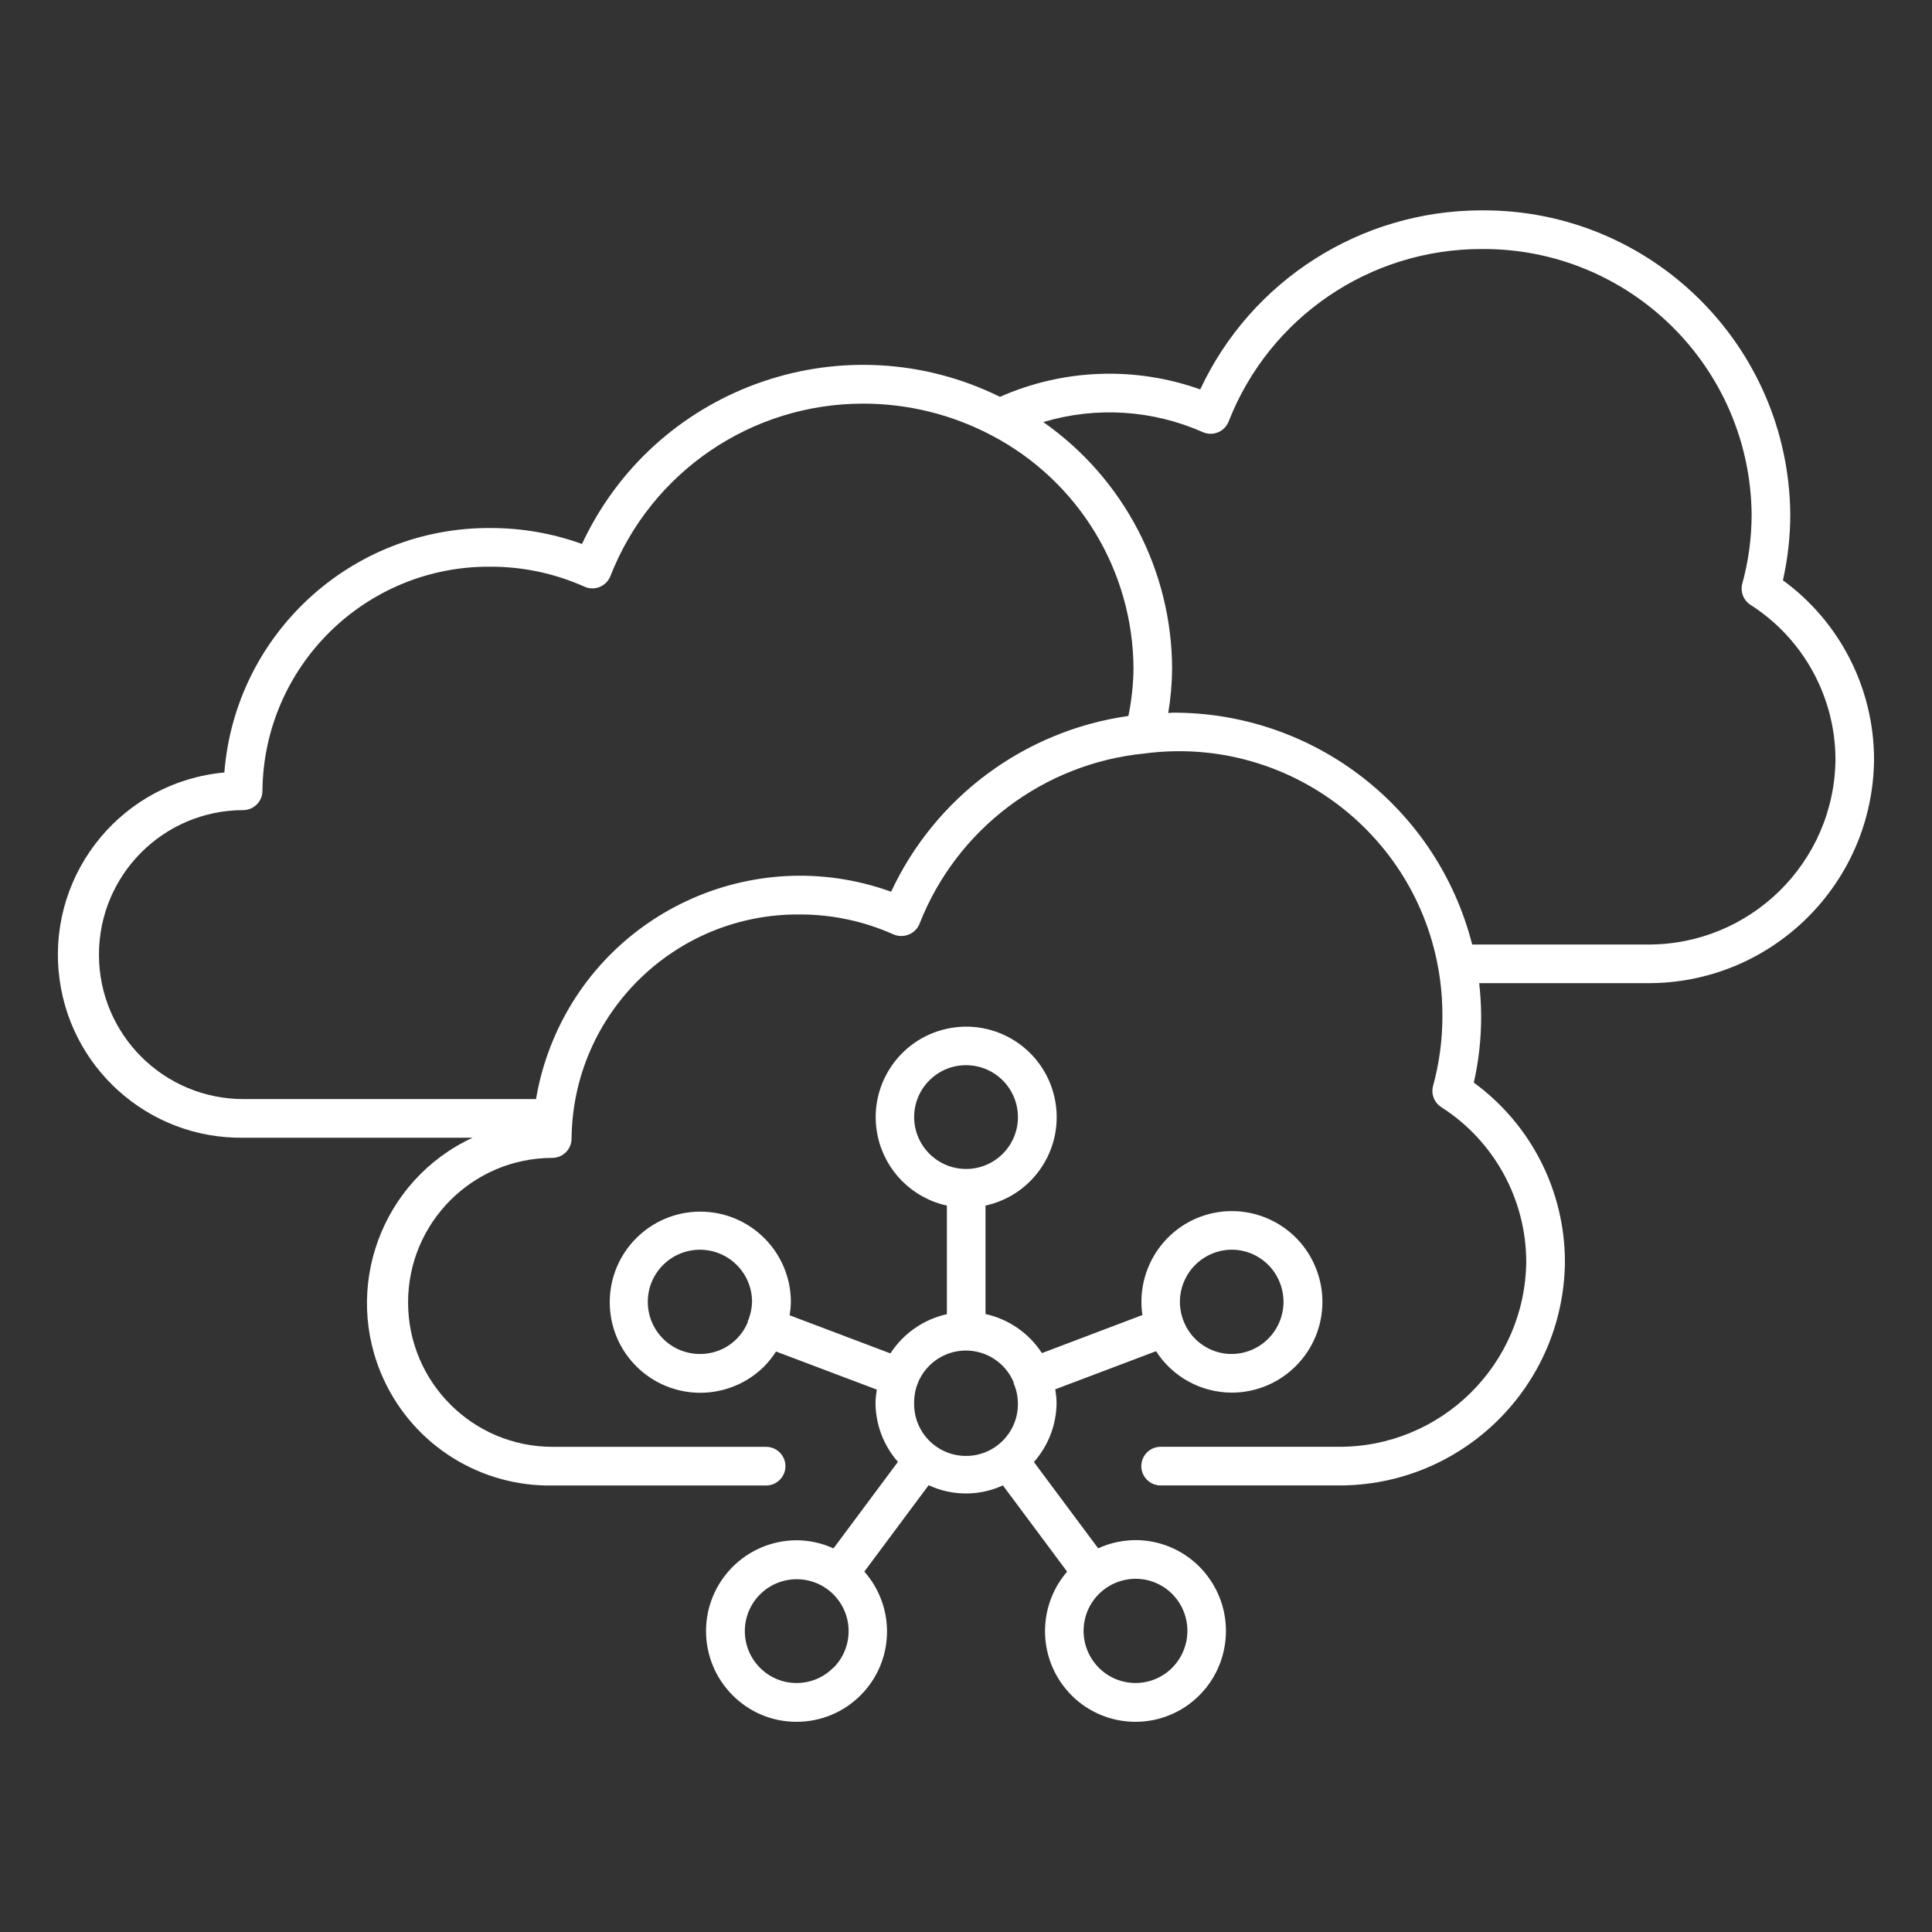 <?xml version="1.0" encoding="utf-8"?>
<!-- Generator: Adobe Illustrator 25.2.3, SVG Export Plug-In . SVG Version: 6.00 Build 0)  -->
<svg version="1.1" id="Layer_1" xmlns="http://www.w3.org/2000/svg" xmlns:xlink="http://www.w3.org/1999/xlink" x="0px" y="0px"
	 viewBox="0 0 50 50" style="enable-background:new 0 0 50 50;" xml:space="preserve">
<rect x="0" y="0" width="50" height="50" fill="#333333" stroke="none"/>
<g id="b577269a-bf05-4c09-bac1-705d42c59b8d">
	<path style="fill:#FFFFFF;" d="M29.721,39.882c-0.442-0.064-0.894,0.002-1.3,0.189l-1.664-2.234
		c0.376-0.424,0.585-0.971,0.587-1.538c-0.003-0.115-0.015-0.23-0.034-0.344l2.608-0.986c0.429,0.667,1.168,1.071,1.961,1.072
		c1.297-0.002,2.346-1.055,2.345-2.351c0-0.282-0.052-0.562-0.152-0.827c-0.454-1.211-1.804-1.825-3.015-1.37
		c-0.001,0-0.002,0.001-0.004,0.001c-1.03,0.393-1.648,1.449-1.488,2.539l-2.6,0.985c-0.335-0.515-0.86-0.879-1.46-1.011V31.2
		c1.264-0.276,2.064-1.524,1.788-2.788s-1.524-2.064-2.788-1.788c-1.264,0.276-2.064,1.524-1.788,2.788
		c0.195,0.894,0.894,1.593,1.788,1.788v2.811c-0.601,0.133-1.126,0.498-1.461,1.015l-2.609-0.987
		c0.019-0.114,0.03-0.229,0.033-0.344c-0.003-1.295-1.056-2.341-2.35-2.338c-1.295,0.003-2.341,1.056-2.338,2.35
		c0.003,1.295,1.056,2.341,2.35,2.338c0.62-0.002,1.215-0.249,1.653-0.688c0.113-0.116,0.213-0.244,0.3-0.38l2.609,0.986
		c-0.019,0.112-0.031,0.226-0.034,0.34c0.002,0.563,0.208,1.107,0.58,1.53l-1.667,2.239c-0.3-0.137-0.627-0.209-0.957-0.21
		c-1.298,0.005-2.346,1.061-2.342,2.358c0.002,0.62,0.249,1.213,0.687,1.652c0.437,0.442,1.033,0.69,1.655,0.688l0,0
		c1.291,0.002,2.34-1.043,2.342-2.334c0.001-0.572-0.208-1.124-0.587-1.553l1.664-2.236c0.609,0.284,1.312,0.285,1.922,0.005
		l1.662,2.232c-0.72,0.835-0.765,2.057-0.108,2.942c0.77,1.037,2.234,1.253,3.271,0.483c0.003-0.002,0.006-0.004,0.009-0.007
		c1.034-0.779,1.246-2.247,0.474-3.287C30.893,40.304,30.338,39.971,29.721,39.882z M31.406,32.43
		c0.332-0.128,0.701-0.116,1.024,0.032c0.324,0.148,0.576,0.419,0.7,0.753c0.262,0.696-0.088,1.473-0.782,1.738
		c-0.332,0.127-0.701,0.116-1.025-0.032c-0.324-0.148-0.576-0.419-0.7-0.753l0,0C30.361,33.472,30.711,32.695,31.406,32.43z
		 M18.121,35.041c-0.745,0.004-1.352-0.597-1.356-1.342c-0.004-0.745,0.597-1.352,1.342-1.356c0.745-0.004,1.352,0.597,1.356,1.342
		c0,0.002,0,0.004,0,0.006c-0.004,0.154-0.034,0.306-0.088,0.45c0,0.009-0.012,0.015-0.016,0.024
		c-0.004,0.02-0.008,0.041-0.01,0.062C19.141,34.721,18.657,35.042,18.121,35.041z M23.658,28.9
		c0.006-0.742,0.611-1.338,1.353-1.333c0.742,0.006,1.338,0.611,1.333,1.353c-0.005,0.738-0.606,1.334-1.344,1.333
		c-0.744-0.003-1.345-0.608-1.342-1.352C23.658,28.901,23.658,28.9,23.658,28.9z M21.564,43.161
		c-0.25,0.254-0.592,0.396-0.948,0.395l0,0c-0.356,0.001-0.697-0.141-0.947-0.394c-0.524-0.525-0.524-1.375,0.001-1.899
		c0.525-0.524,1.375-0.524,1.899,0.001c0.524,0.524,0.524,1.374,0,1.899L21.564,43.161z M23.658,36.3
		c-0.004-0.74,0.592-1.343,1.332-1.348c0.538-0.003,1.026,0.316,1.239,0.811c0.002,0.021,0.005,0.042,0.01,0.063
		c0,0.006,0.009,0.009,0.012,0.015c0.058,0.146,0.089,0.302,0.092,0.459c0.02,0.741-0.564,1.359-1.306,1.379
		s-1.359-0.564-1.379-1.306C23.657,36.349,23.657,36.324,23.658,36.3z M30.191,43.288c-0.592,0.444-1.431,0.324-1.875-0.268
		c-0.001-0.001-0.002-0.003-0.003-0.004c-0.447-0.596-0.326-1.44,0.269-1.887c0.285-0.214,0.643-0.306,0.996-0.257
		c0.354,0.051,0.672,0.24,0.885,0.527C30.906,41.996,30.785,42.839,30.191,43.288L30.191,43.288z"/>
	<path style="fill:#FFFFFF;" d="M46.142,15.018c0.126-0.56,0.19-1.132,0.19-1.706c-0.039-4.376-3.612-7.896-7.988-7.868
		c-3.121,0-5.96,1.806-7.282,4.634c-1.688-0.602-3.543-0.533-5.182,0.192c-3.975-1.958-8.784-0.324-10.743,3.651
		c-0.026,0.052-0.051,0.104-0.075,0.157c-0.76-0.275-1.562-0.414-2.37-0.413c-3.598-0.019-6.601,2.74-6.886,6.327
		c-2.605,0.237-4.524,2.541-4.288,5.146c0.224,2.466,2.311,4.344,4.788,4.306h5.924c-2.364,1.098-3.391,3.905-2.293,6.269
		c0.787,1.696,2.502,2.767,4.371,2.731h5.519c0.276,0,0.5-0.224,0.5-0.5s-0.224-0.5-0.5-0.5h-5.519
		c-2.065,0.004-3.743-1.666-3.747-3.731c-0.004-2.065,1.666-3.743,3.731-3.747c0.276,0,0.5-0.224,0.5-0.5
		c0.032-3.229,2.671-5.823,5.9-5.8c0.84-0.002,1.67,0.175,2.436,0.518c0.126,0.053,0.269,0.053,0.395,0
		c0.128-0.052,0.228-0.155,0.277-0.284c0.961-2.443,3.209-4.142,5.821-4.4l0,0c3.735-0.491,7.16,2.139,7.65,5.874
		c0.041,0.311,0.06,0.625,0.058,0.938c0,0.604-0.081,1.206-0.241,1.789c-0.057,0.21,0.028,0.433,0.211,0.551
		c1.366,0.872,2.195,2.379,2.2,4c-0.027,2.668-2.209,4.812-4.877,4.791h-4.585c-0.276,0-0.5,0.224-0.5,0.5s0.224,0.5,0.5,0.5h4.586
		c3.22,0.021,5.849-2.57,5.877-5.79c-0.002-1.833-0.878-3.555-2.358-4.635c0.127-0.56,0.19-1.132,0.19-1.706
		c-0.001-0.29-0.018-0.58-0.051-0.868h4.342c3.221,0.021,5.85-2.57,5.877-5.791C48.498,17.82,47.622,16.098,46.142,15.018z
		 M23.062,23.078c-3.599-1.301-7.572,0.562-8.873,4.161c-0.142,0.391-0.247,0.795-0.317,1.205H6.308
		c-2.065,0.004-3.743-1.666-3.747-3.731s1.666-3.743,3.731-3.747c0.276,0,0.5-0.224,0.5-0.5c0.032-3.229,2.671-5.823,5.9-5.8
		c0.84-0.002,1.67,0.175,2.436,0.518c0.252,0.112,0.548-0.001,0.66-0.253c0.004-0.009,0.008-0.018,0.011-0.026
		c1.055-2.693,3.653-4.463,6.545-4.459c1.149,0,2.282,0.279,3.3,0.812l0,0c2.261,1.175,3.682,3.507,3.691,6.055
		c-0.006,0.409-0.05,0.816-0.132,1.216C26.519,18.91,24.209,20.621,23.062,23.078z M42.623,24.444H38.1
		c-0.904-3.54-4.098-6.012-7.751-6c-0.039,0-0.076,0.008-0.115,0.009c0.063-0.377,0.097-0.759,0.1-1.141
		c-0.005-2.545-1.249-4.929-3.334-6.389c1.363-0.408,2.827-0.316,4.128,0.26c0.252,0.112,0.548-0.001,0.66-0.253
		c0.004-0.009,0.008-0.018,0.011-0.026c1.055-2.693,3.653-4.463,6.545-4.459c3.824-0.028,6.95,3.044,6.988,6.868
		c0,0.604-0.081,1.206-0.241,1.789c-0.057,0.21,0.028,0.433,0.211,0.551c1.366,0.872,2.195,2.379,2.2,4
		C47.476,22.322,45.293,24.466,42.623,24.444z"/>
</g>
</svg>
